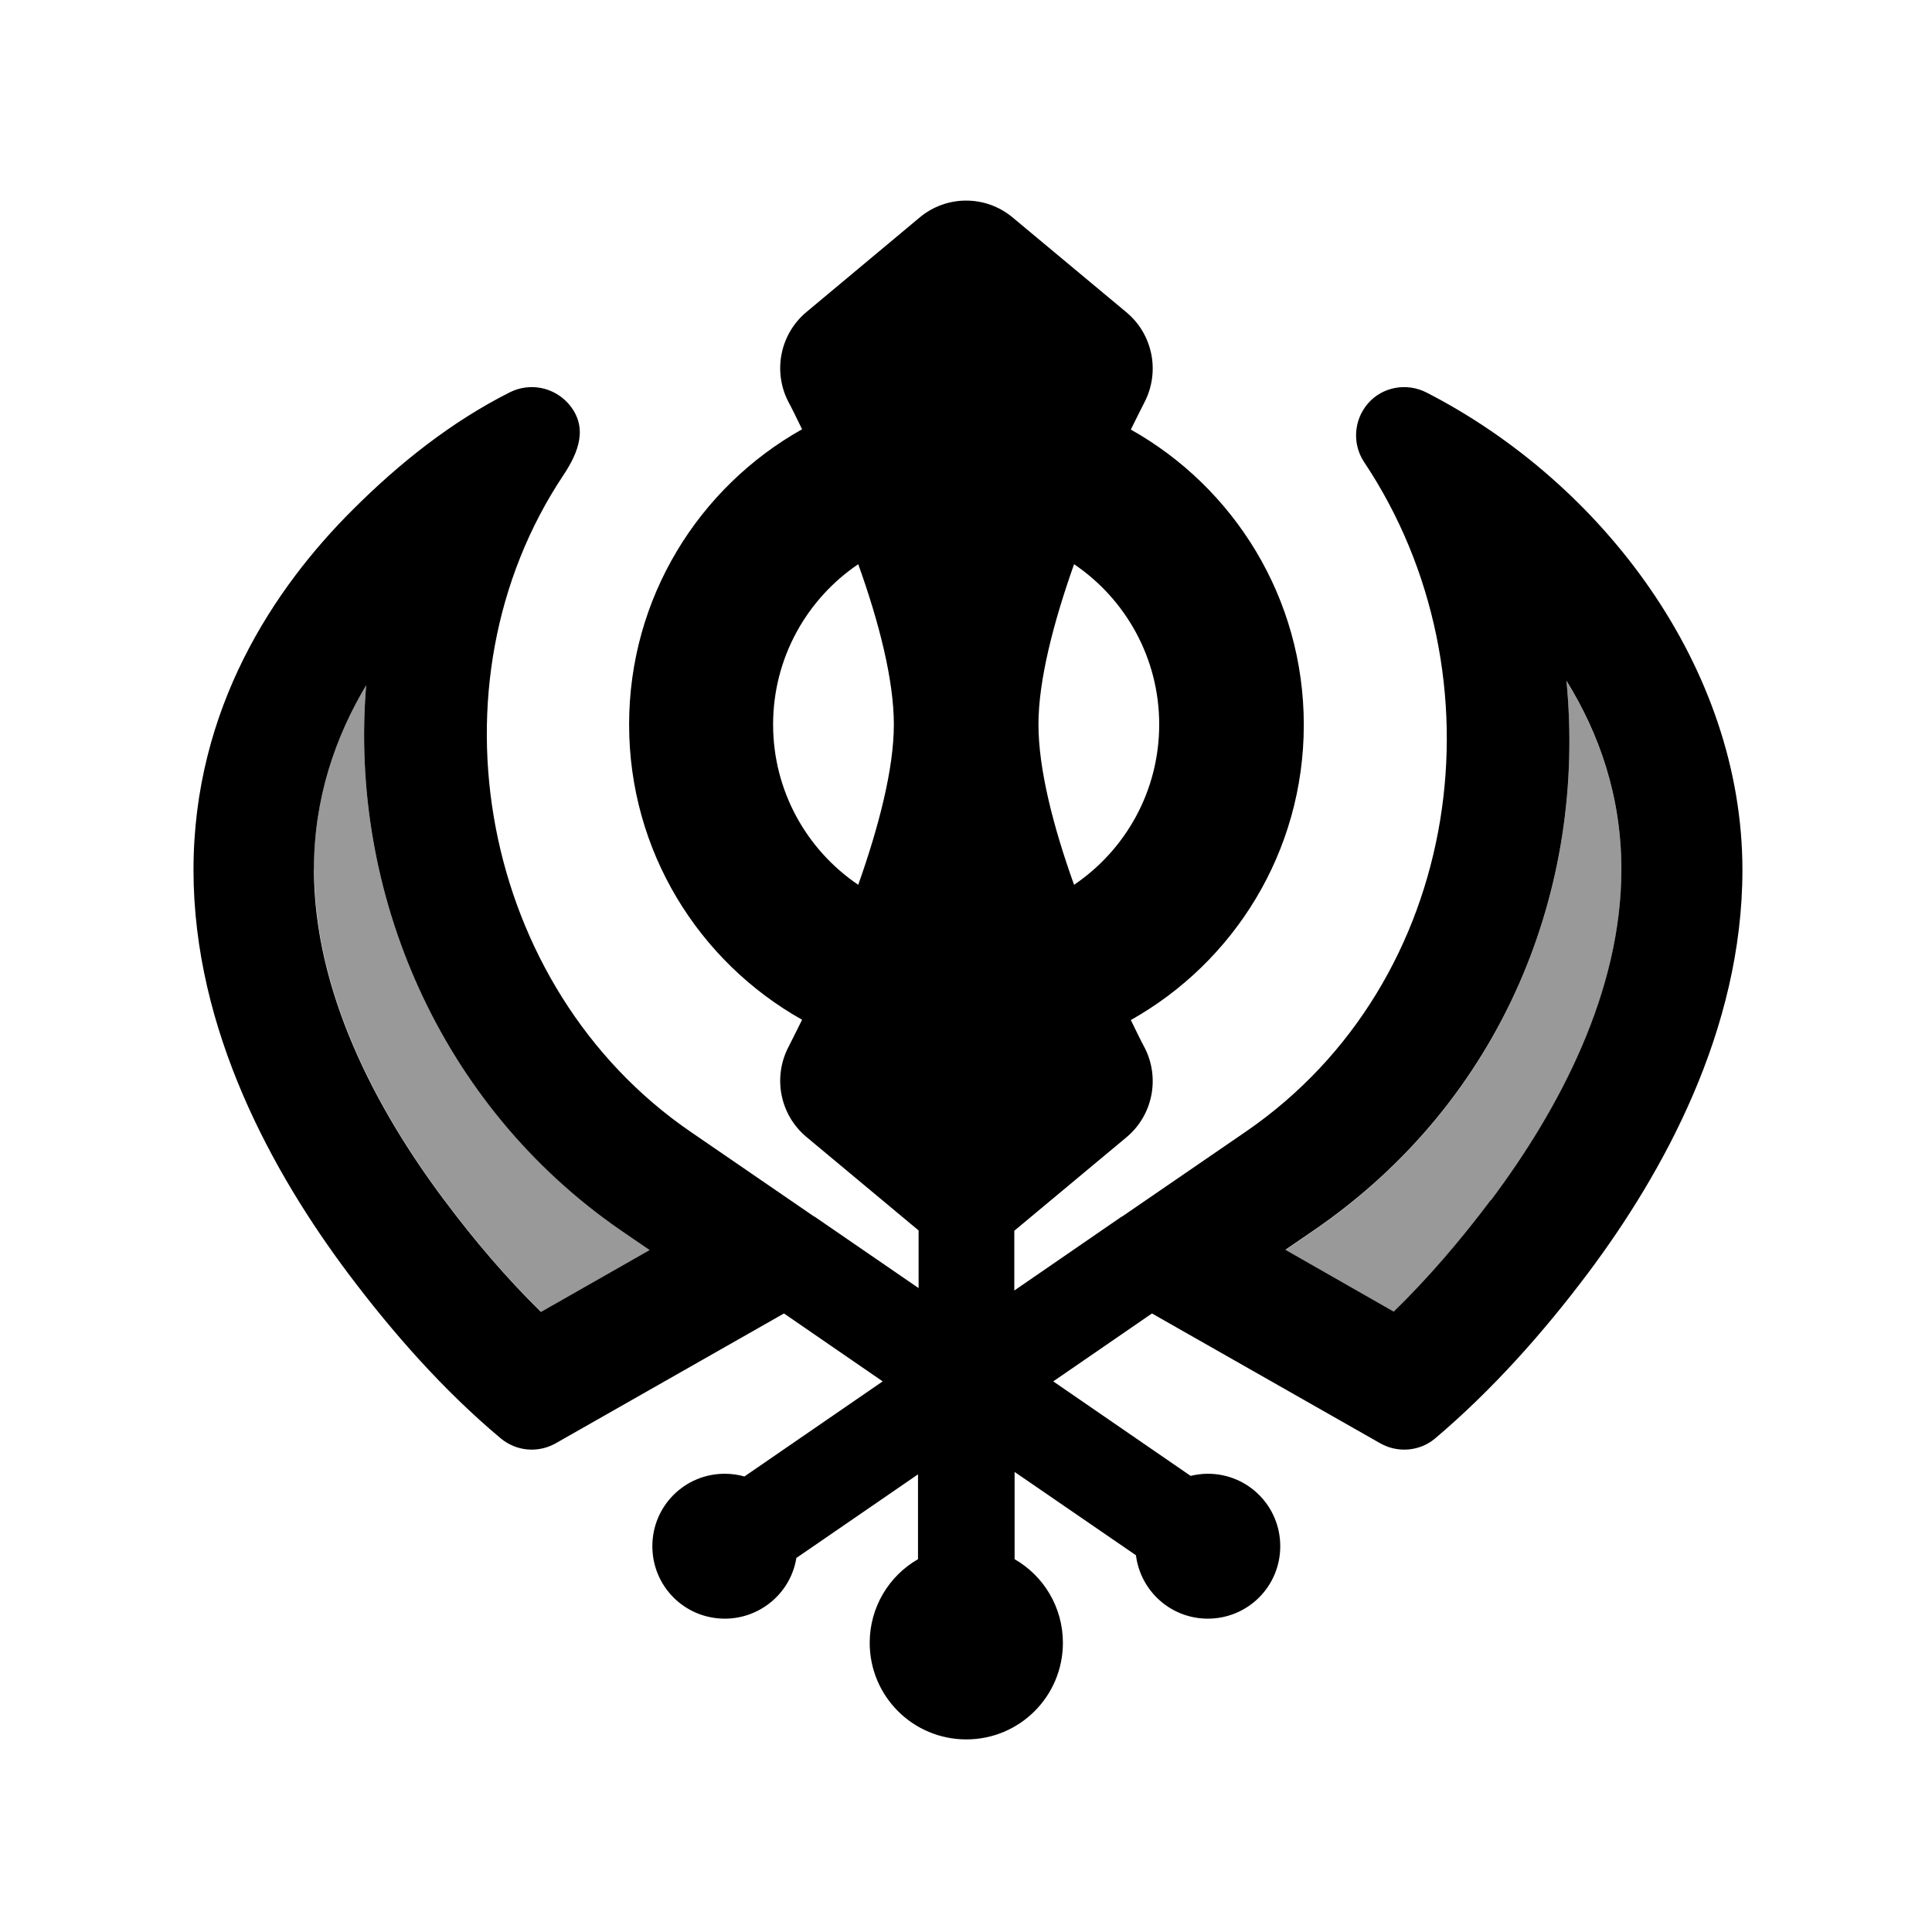 <svg xmlns="http://www.w3.org/2000/svg" viewBox="0 0 640 640"><!--! Font Awesome Pro 7.1.0 by @fontawesome - https://fontawesome.com License - https://fontawesome.com/license (Commercial License) Copyright 2025 Fonticons, Inc. --><path opacity=".4" fill="currentColor" d="M104.1 288C104.1 328.4 124.5 367.2 147.3 397.6C157.3 411 168 423.5 179.3 434.6L215.3 414.1L205.8 407.6C145.6 366.2 115.6 295.8 121.3 227C111.1 244.1 104 264.4 104 288zM425.9 414.1L461.8 434.6C473.2 423.5 483.9 411 493.9 397.7C516.7 367.3 537.1 328.5 537.1 288.1C537.1 263.8 529.7 243 518.9 225.6C525.6 294.1 498.1 364.5 435.3 407.6L425.8 414.1z"/><path fill="currentColor" d="M304.7 72C313.6 64.6 326.5 64.6 335.4 72L373.2 103.5C381.9 110.8 384.3 123.1 379.2 133.1C378 135.5 376.4 138.6 374.6 142.3C408.8 161.5 431.9 198.1 431.9 240.1C431.9 282.1 408.8 318.7 374.6 337.9C376.4 341.6 377.9 344.7 379.2 347.1C384.3 357.1 381.9 369.4 373.2 376.7L336 407.7L336 427.5L371.6 403C371.6 403 371.6 403 371.7 403L412.8 374.8C484.9 325.2 499 223.7 451.9 153.1C447.9 147.1 448.4 139.1 453.2 133.6C458 128.1 466 126.7 472.5 130C531 160 577.2 221.3 577.2 288.2C577.2 341.3 550.8 388.7 526 421.8C511.2 441.5 494.3 460.5 475.4 476.5C470.3 480.8 463 481.4 457.2 478.1L381.6 435.1L348.9 457.6L394.4 488.9C396.2 488.5 398.1 488.2 400.1 488.2C413.4 488.2 424.1 498.9 424.1 512.2C424.1 525.5 413.4 536.2 400.1 536.2C387.9 536.2 377.8 527.1 376.3 515.2L336.1 487.6L336.1 516.5C345.7 522 352.1 532.4 352.1 544.2C352.1 561.9 337.8 576.2 320.1 576.2C302.4 576.2 288.1 561.9 288.1 544.2C288.1 532.4 294.5 522 304.1 516.5L304.1 488.4L263.8 516.1C262 527.5 252 536.2 240.1 536.2C226.8 536.2 216.1 525.5 216.1 512.2C216.1 498.9 226.8 488.2 240.1 488.2C242.3 488.2 244.5 488.5 246.6 489.1L292.4 457.6L259.7 435.1L184.1 478.1C178.3 481.4 171.1 480.8 165.9 476.5C146.9 460.6 130.1 441.5 115.3 421.8C90.5 388.7 64.1 341.3 64.1 288.2C64.1 234.5 91 194.6 116.8 168.9C132.2 153.5 149.5 139.7 169 129.9C175.5 126.7 183.3 128.2 188.2 133.6C195.1 141.4 191.6 149.9 186.7 157.3C140.3 226.8 159.2 327.1 228.6 374.8L269.7 403L269.8 403L304.3 426.7L304.3 407.6L267.1 376.6C258.4 369.3 256 357 261.1 347C262.3 344.6 263.9 341.5 265.7 337.8C231.5 318.6 208.4 282 208.4 240C208.4 198 231.5 161.4 265.7 142.2C263.9 138.5 262.4 135.4 261.1 133C256 123 258.4 110.7 267.1 103.4L304.7 72zM284.3 186.9C267.3 198.4 256.1 217.9 256.1 240C256.1 262.1 267.3 281.6 284.3 293.1C291.1 273.9 296.1 254.7 296.1 240C296.1 225.3 291.2 206.1 284.3 186.9zM355.8 293.1C372.8 281.6 384 262.1 384 240C384 217.9 372.8 198.4 355.8 186.9C349 206.1 344 225.3 344 240C344 254.7 348.9 273.9 355.8 293.1zM121.3 227C111.1 244.1 104 264.4 104 288C104 328.4 124.4 367.2 147.2 397.6C157.2 411 167.9 423.5 179.2 434.6L215.2 414.1L205.7 407.6C145.6 366.2 115.6 295.7 121.3 227zM493.9 397.6C516.7 367.2 537.1 328.4 537.1 288C537.1 263.7 529.7 242.9 518.9 225.5C525.6 294 498.1 364.4 435.3 407.5L425.8 414L461.7 434.5C473.1 423.4 483.8 410.9 493.8 397.6z"/></svg>